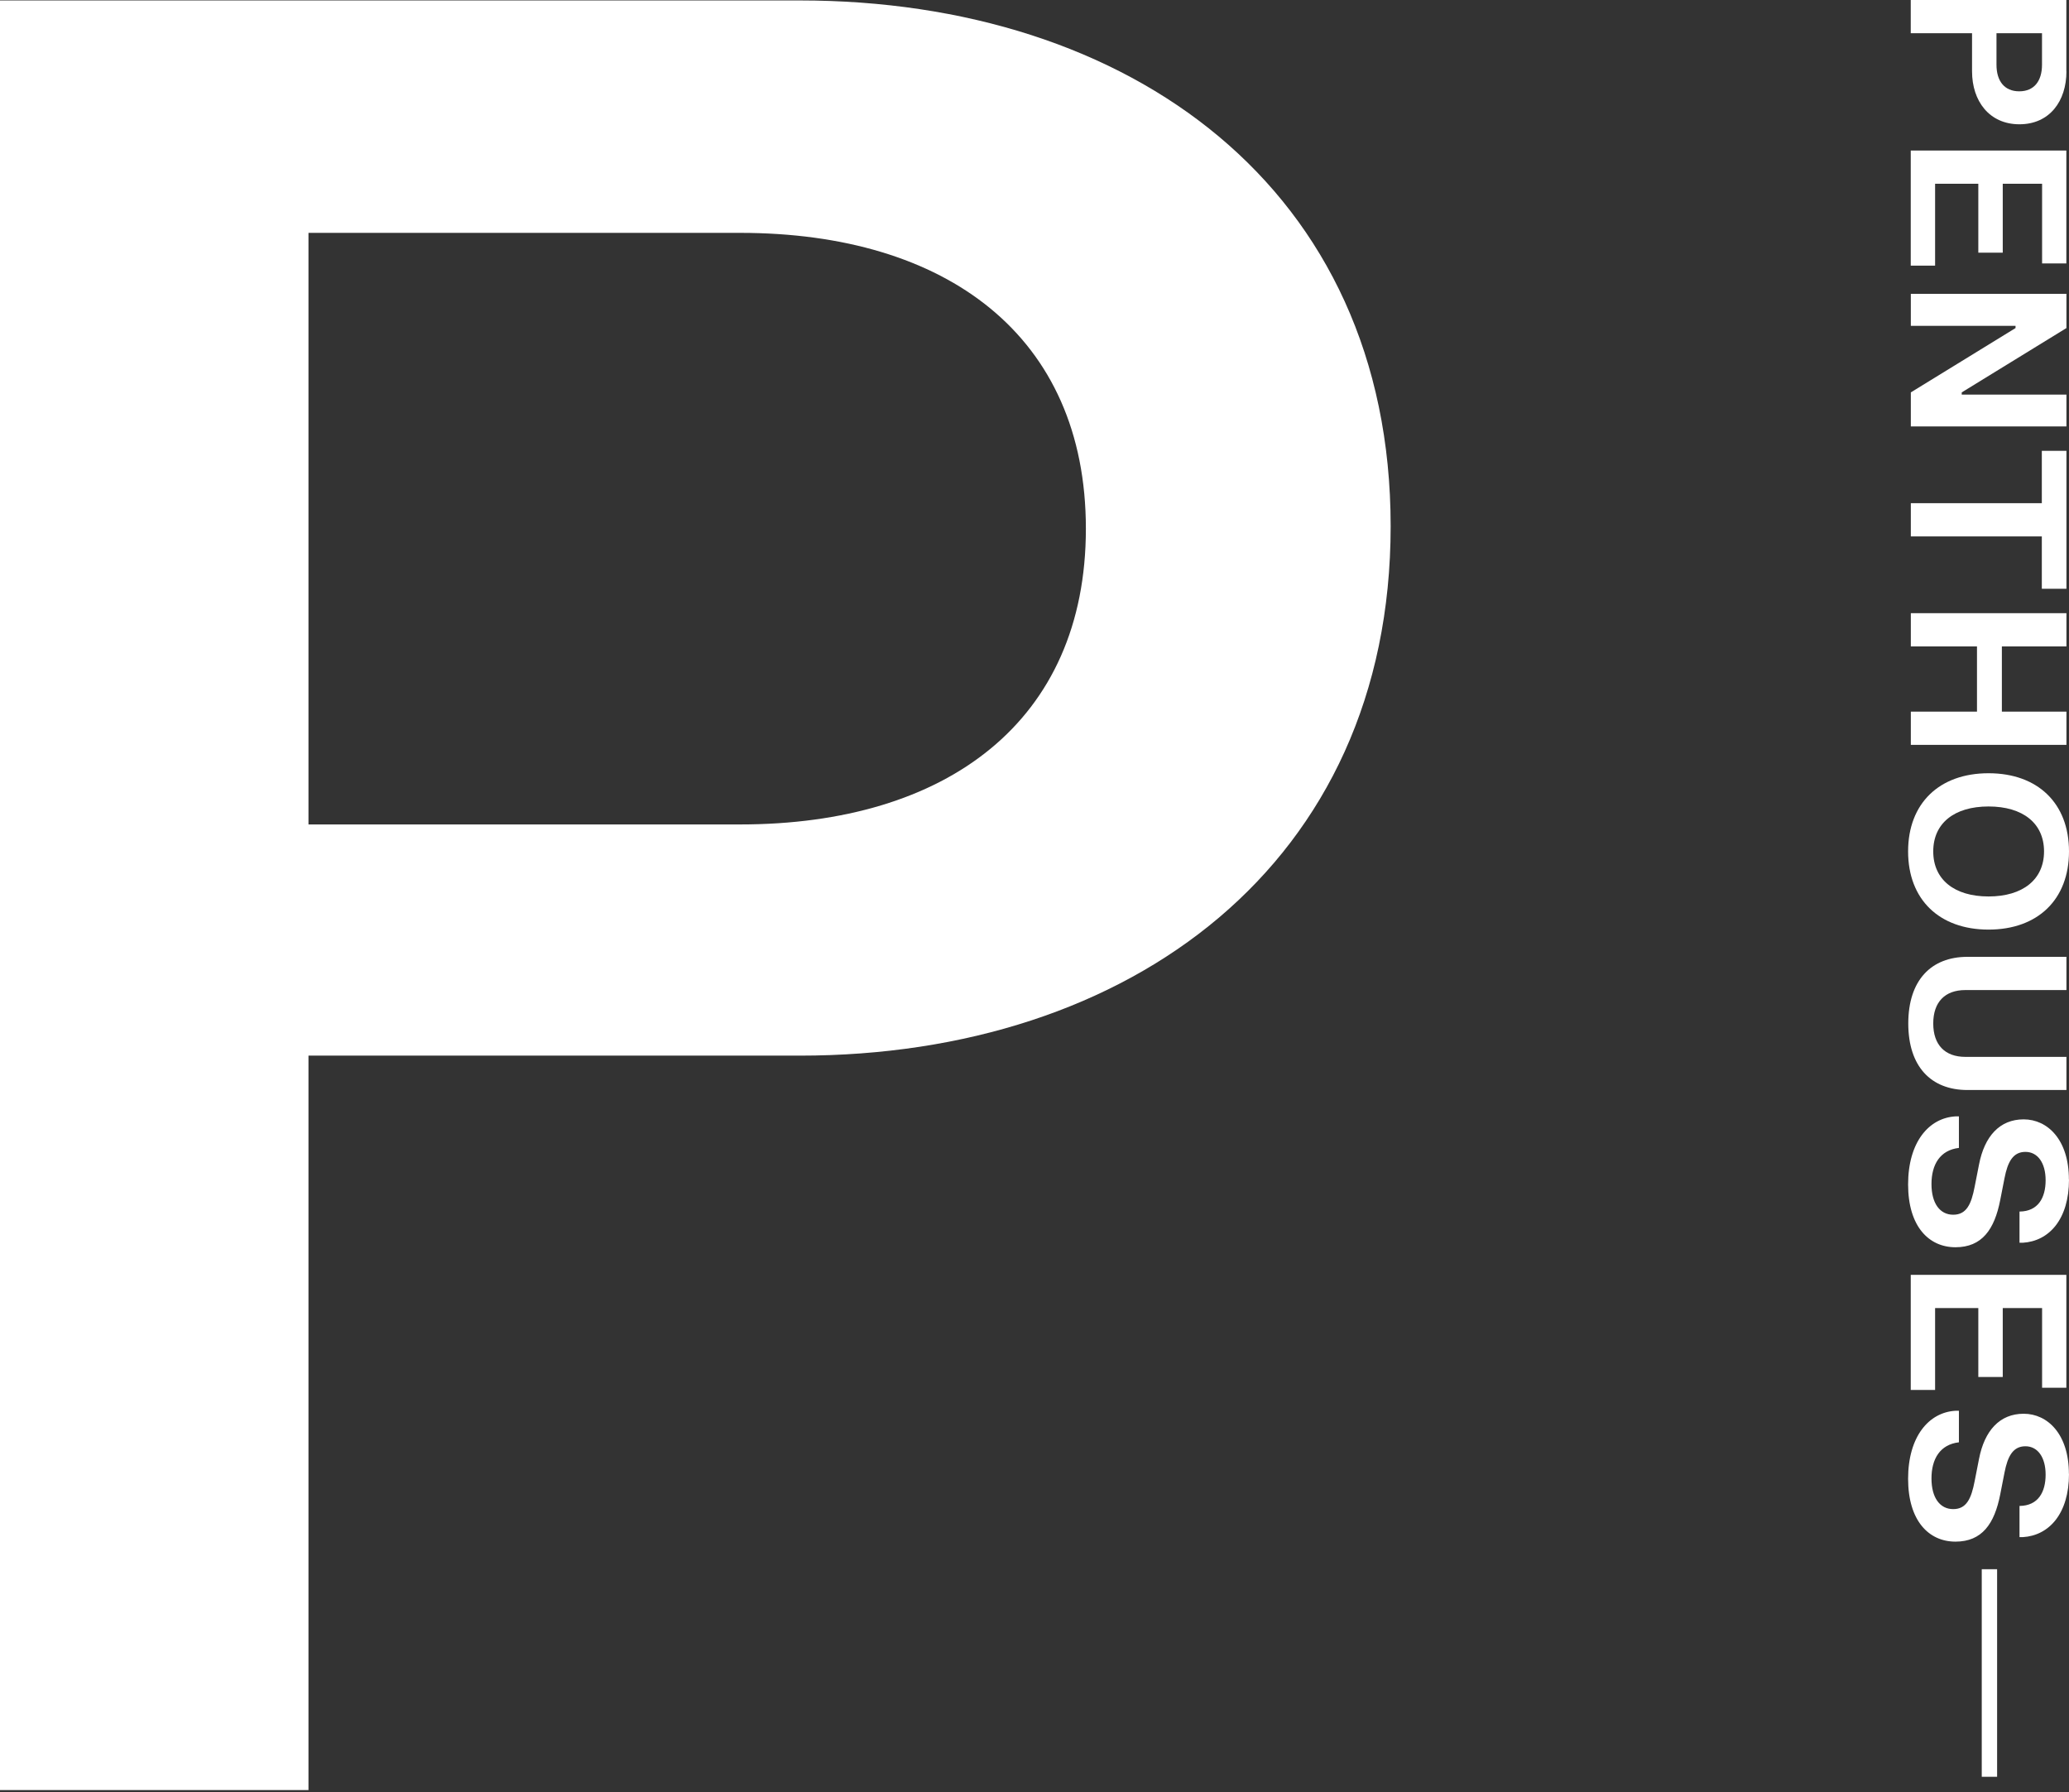 <?xml version="1.0" encoding="UTF-8"?>
<svg xmlns="http://www.w3.org/2000/svg" width="336" height="291" viewBox="0 0 336 291" fill="none">
  <rect x="0" y="0" width="336" height="291" fill="#333333" stroke="none"/>
  <g clip-path="url(#clip0_622_8466)">
    <path d="M335.584 11.593C335.584 16.401 332.862 20.18 327.949 20.18C323.035 20.18 320.256 16.387 320.256 11.593V5.396H310.3V0H335.57V11.593H335.584ZM324.224 5.396V10.519C324.224 13.11 325.47 14.827 327.92 14.827C330.37 14.827 331.616 13.11 331.616 10.519V5.396H324.21H324.224Z" fill="white"></path>
    <path d="M335.584 42.777H331.63V29.84H325.241V41.031H321.273V29.84H314.254V43.135H310.3V24.444H335.57V42.792L335.584 42.777Z" fill="white"></path>
    <path d="M335.584 53.268L318.58 63.715V64.073H335.584V69.239H310.314V63.715L327.318 53.268V52.91H310.314V47.715H335.584V53.253V53.268Z" fill="white"></path>
    <path d="M335.584 95.601H331.587V87.1H310.314V81.704H331.587V73.204H335.584V95.615V95.601Z" fill="white"></path>
    <path d="M335.584 104.961H325.098V115.551H335.584V120.947H310.314V115.551H321.058V104.961H310.314V99.565H335.584V104.961Z" fill="white"></path>
    <path d="M336 138.249C336 146.063 330.928 150.944 322.935 150.944C314.941 150.944 309.87 146.063 309.87 138.249C309.87 130.435 314.941 125.555 322.935 125.555C330.928 125.555 336 130.435 336 138.249ZM313.953 138.249C313.953 142.815 317.377 145.563 322.935 145.563C328.493 145.563 331.946 142.815 331.946 138.249C331.946 133.684 328.508 130.95 322.935 130.95C317.362 130.95 313.953 133.684 313.953 138.249Z" fill="white"></path>
    <path d="M335.584 160.761H319.167C315.873 160.761 313.953 162.693 313.953 166.185C313.953 169.677 315.873 171.61 319.167 171.61H335.584V176.991H319.511C313.595 176.991 309.899 173.184 309.899 166.185C309.899 159.187 313.595 155.366 319.511 155.366H335.584V160.761Z" fill="white"></path>
    <path d="M336 191.517C336 197.971 332.776 201.535 328.493 201.792H327.963V196.726C331.014 196.698 332.203 194.451 332.203 191.646C332.203 188.841 330.928 187.037 328.923 187.037C326.917 187.037 326.044 188.64 325.528 191.302L324.826 194.88C323.895 199.631 321.875 202.522 317.563 202.522C313.251 202.522 309.87 199.159 309.87 192.318C309.87 185.477 313.222 181.513 317.592 181.27H318.122V186.393C315.056 186.751 313.667 189.098 313.667 192.261C313.667 195.424 315.056 197.241 317.191 197.241C319.325 197.241 320.127 195.596 320.686 192.662L321.388 189.084C322.276 184.504 324.74 181.756 328.636 181.756C332.533 181.756 335.985 185.077 335.985 191.517H336Z" fill="white"></path>
    <path d="M335.584 225.335H331.63V212.397H325.241V223.589H321.273V212.397H314.254V225.693H310.3V207.002H335.57V225.349L335.584 225.335Z" fill="white"></path>
    <path d="M336 239.317C336 245.772 332.776 249.335 328.493 249.593H327.963V244.527C331.014 244.498 332.203 242.251 332.203 239.446C332.203 236.641 330.928 234.838 328.923 234.838C326.917 234.838 326.044 236.441 325.528 239.103L324.826 242.68C323.895 247.432 321.875 250.323 317.563 250.323C313.251 250.323 309.87 246.96 309.87 240.119C309.87 233.278 313.222 229.313 317.592 229.07H318.122V234.194C315.056 234.551 313.667 236.899 313.667 240.061C313.667 243.224 315.056 245.042 317.191 245.042C319.325 245.042 320.127 243.396 320.686 240.462L321.388 236.884C322.276 232.305 324.74 229.557 328.636 229.557C332.533 229.557 335.985 232.877 335.985 239.317H336Z" fill="white"></path>
    <path d="M324.324 281.951H321.832V254.802H324.324V281.951ZM324.324 288.506H321.832V261.357H324.324V288.506Z" fill="white"></path>
    <path d="M129.887 0.072C183.421 0.072 225.838 30.541 225.838 85.44C225.838 140.339 183.421 171.409 129.887 171.409H50.096V290.667H-0V0.072H129.887ZM50.096 133.87H120.189C153.725 133.87 176.344 117.126 176.344 85.841C176.344 54.556 153.725 37.811 120.189 37.811H50.096V133.87Z" fill="white"></path>
  </g>
  <defs>
    <clipPath id="clip0_622_8466">
      <rect width="336" height="290.667" fill="white" transform="translate(0 0)"></rect>
    </clipPath>
  </defs>
</svg>
